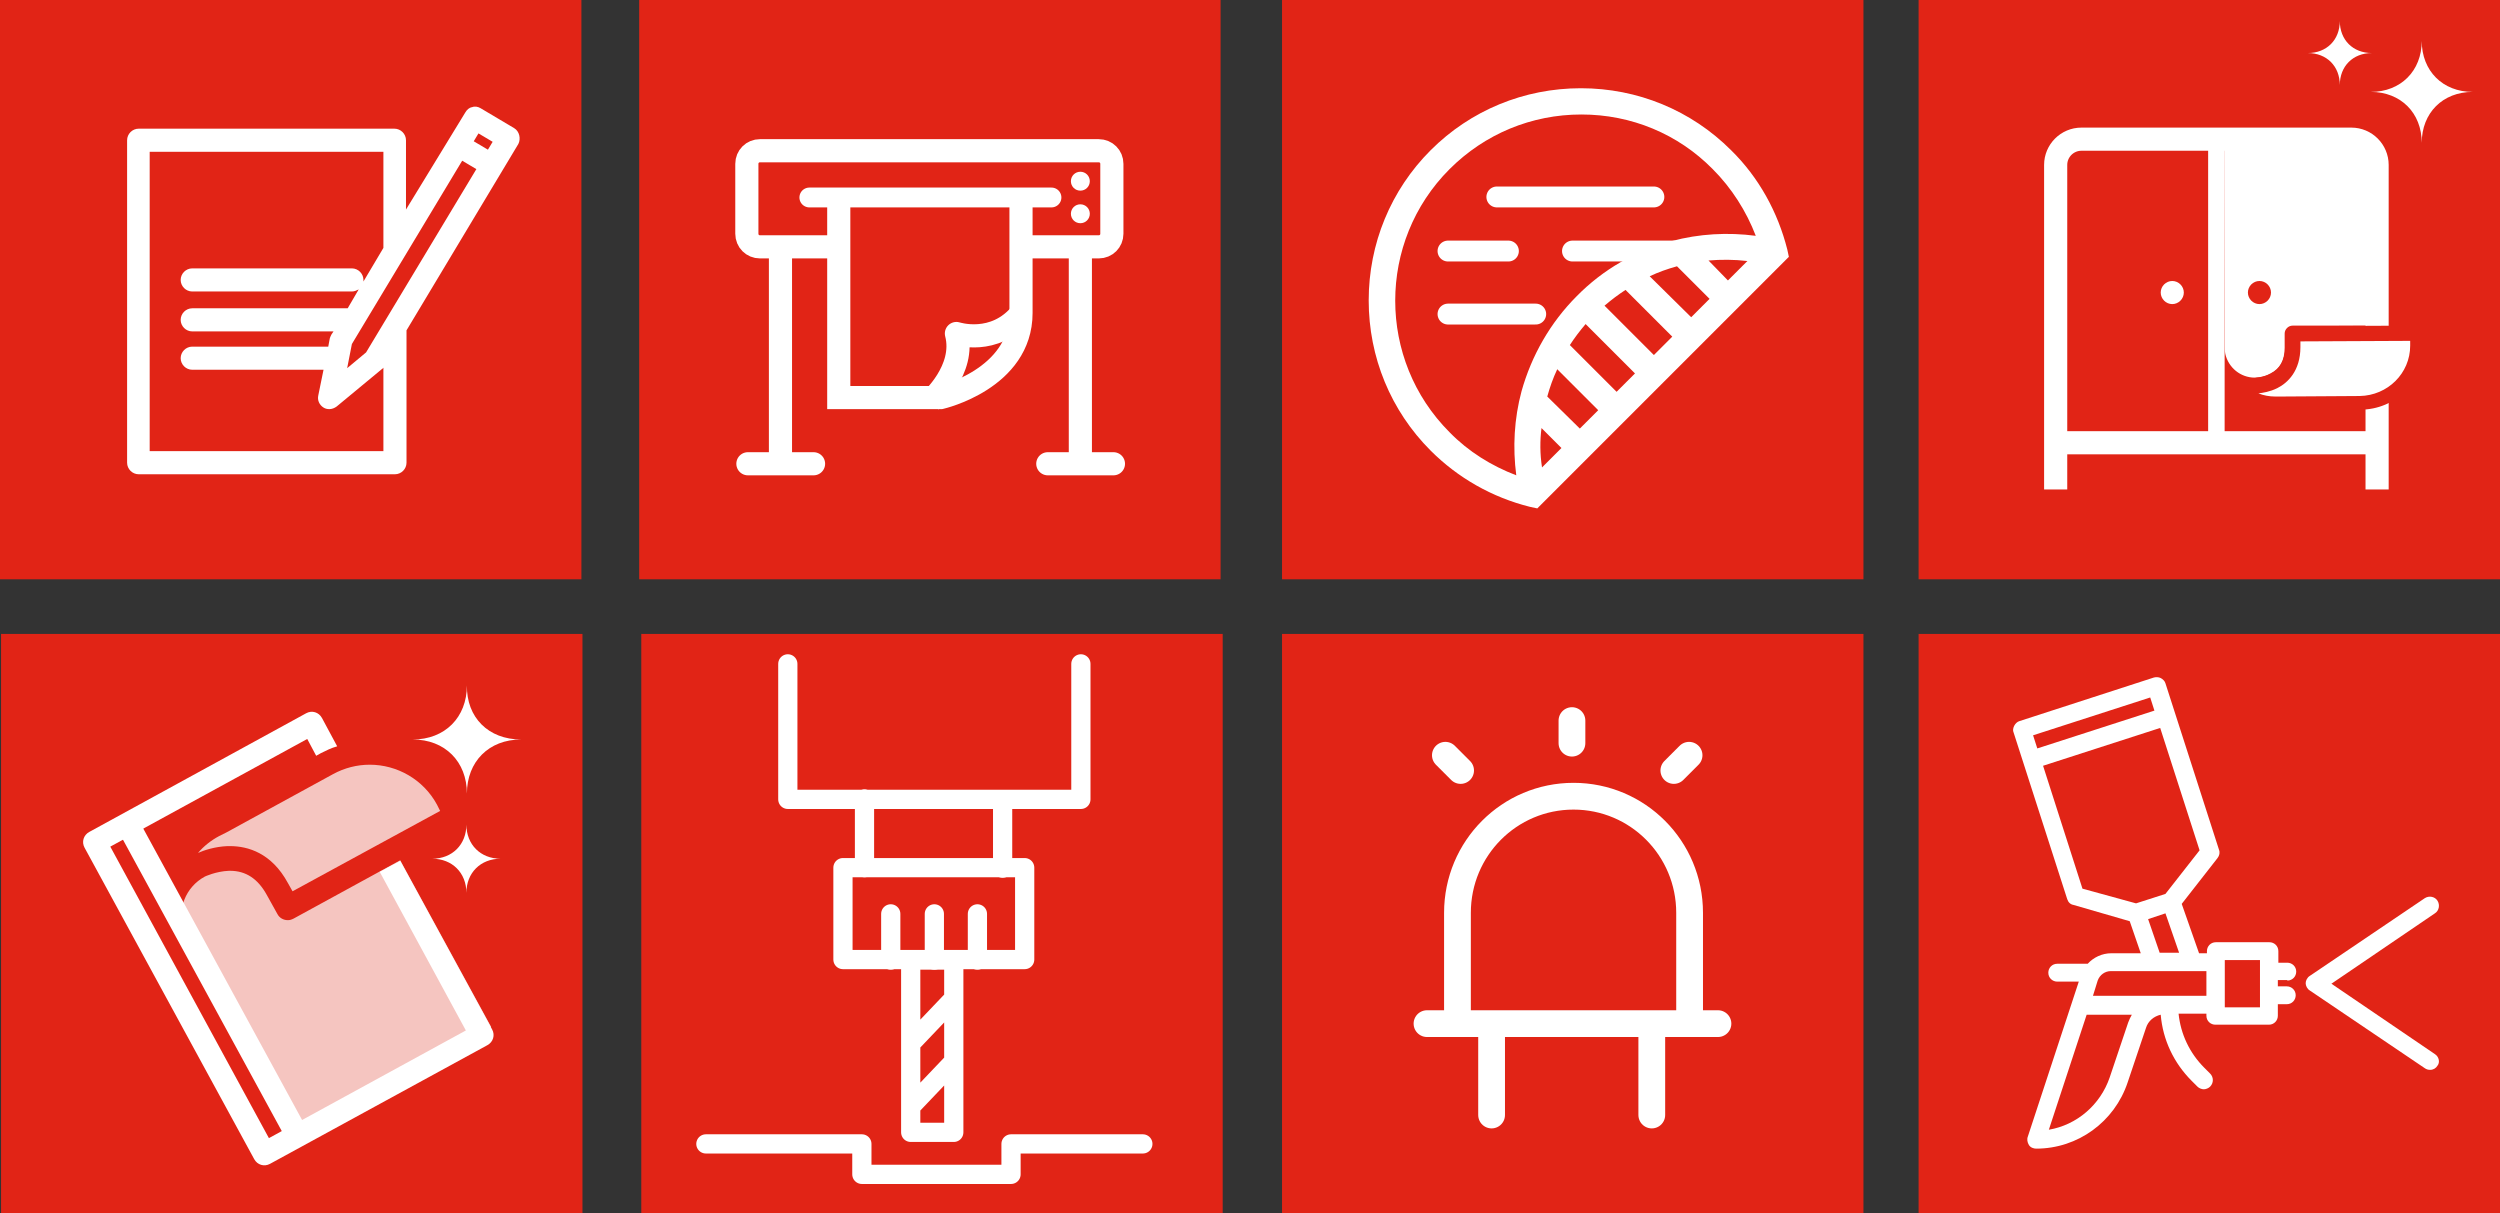<?xml version="1.0" encoding="utf-8"?>
<!-- Generator: Adobe Illustrator 27.7.0, SVG Export Plug-In . SVG Version: 6.00 Build 0)  -->
<svg version="1.1" id="Calque_1" xmlns="http://www.w3.org/2000/svg" xmlns:xlink="http://www.w3.org/1999/xlink" x="0px" y="0px"
	 width="476px" height="231px" viewBox="0 0 476 231" style="enable-background:new 0 0 476 231;" xml:space="preserve">
<rect x="0" y="0" width="476" height="231" fill="#333333" stroke="none"/>
<style type="text/css">
	.st0{fill:#E12416;}
	.st1{fill:#FFFFFF;}
	.st2{fill:none;stroke:#FFFFFF;stroke-width:4.408;stroke-miterlimit:10;}
	.st3{fill:none;stroke:#FFFFFF;stroke-width:3.777;stroke-linecap:round;stroke-miterlimit:10;}
	.st4{fill:none;stroke:#FFFFFF;stroke-width:4.408;stroke-linecap:round;stroke-miterlimit:10;}
	.st5{fill:none;stroke:#FFFFFF;stroke-width:4.408;stroke-linejoin:round;stroke-miterlimit:10;}
	.st6{fill:none;stroke:#FFFFFF;stroke-width:3.977;stroke-linecap:round;stroke-miterlimit:10;}
	.st7{fill:#F5C5C0;}
	.st8{fill:none;stroke:#FFFFFF;stroke-width:3.66;stroke-linejoin:round;stroke-miterlimit:10;}
	.st9{fill:none;stroke:#FFFFFF;stroke-width:3.66;stroke-linecap:round;stroke-linejoin:round;stroke-miterlimit:10;}
	.st10{fill:none;stroke:#FFFFFF;stroke-width:5.096;}
	.st11{fill:none;stroke:#FFFFFF;stroke-width:5.096;stroke-linecap:round;}
	.st12{fill:none;stroke:#FFFFFF;stroke-width:3.138;stroke-miterlimit:10;}
</style>
<g>
	<g>
		<rect x="0" y="-0.4" class="st0" width="110.7" height="110.7"/>
		<path class="st1" d="M28.5,85.9v-57H73v18.3l-3.8,6.4c0-0.1,0-0.2,0-0.3c0-1.2-1-2.2-2.2-2.2H36.6c-1.2,0-2.2,1-2.2,2.2
			c0,1.2,1,2.2,2.2,2.2H67c0.5,0,0.9-0.2,1.3-0.4l-2.1,3.6H36.6c-1.2,0-2.2,1-2.2,2.2c0,1.2,1,2.2,2.2,2.2h26.9l-0.4,0.6
			c-0.1,0.2-0.2,0.4-0.3,0.7L62.5,66H36.6c-1.2,0-2.2,1-2.2,2.2c0,1.2,1,2.2,2.2,2.2h25l-1,4.9c-0.2,0.9,0.2,1.8,1,2.3
			c0.3,0.2,0.7,0.3,1.1,0.3c0.5,0,1-0.2,1.4-0.5l8.7-7.2c0.1,0,0.1-0.1,0.2-0.2v15.9H28.5z M92.9,28.5l-2.7-1.6l0.9-1.5l2.7,1.6
			L92.9,28.5z M69.7,67.1l-3.6,3l0.9-4.6L88,30.6l2.7,1.6L69.7,67.1z M97.9,24.4l-6.4-3.8c-0.5-0.3-1.1-0.4-1.6-0.2
			c-0.6,0.1-1,0.5-1.3,1L77.3,39.9V26.7c0-1.2-1-2.2-2.2-2.2H26.4c-1.2,0-2.2,1-2.2,2.2v61.4c0,1.2,1,2.2,2.2,2.2h48.8
			c1.2,0,2.2-1,2.2-2.2V62.9l21.3-35.5C99.2,26.4,98.9,25,97.9,24.4"/>
	</g>
</g>
<g>
	<g>
		<rect x="121.7" y="-0.4" class="st0" width="110.7" height="110.7"/>
		<path class="st2" d="M159.6,47h-14.9c-1.4,0-2.5-1.1-2.5-2.5V31.2c0-1.4,1.1-2.5,2.5-2.5h64.5c1.4,0,2.5,1.1,2.5,2.5v13.3
			c0,1.4-1.1,2.5-2.5,2.5h-14.9"/>
		<path class="st1" d="M203.9,34.5c0-1,0.8-1.8,1.8-1.8c1,0,1.8,0.8,1.8,1.8c0,1-0.8,1.8-1.8,1.8C204.7,36.3,203.9,35.5,203.9,34.5"
			/>
		<path class="st1" d="M203.9,40.7c0-1,0.8-1.8,1.8-1.8c1,0,1.8,0.8,1.8,1.8c0,1-0.8,1.8-1.8,1.8C204.7,42.5,203.9,41.7,203.9,40.7"
			/>
		<line class="st3" x1="154.1" y1="37.6" x2="200.2" y2="37.6"/>
		<line class="st2" x1="148.6" y1="47" x2="148.6" y2="88.3"/>
		<line class="st4" x1="142.4" y1="88.3" x2="154.9" y2="88.3"/>
		<line class="st4" x1="199.5" y1="88.3" x2="212" y2="88.3"/>
		<path class="st2" d="M159.7,38.8v36.9h19.4c0,0,15.3-3.5,15.3-16.1V38.5"/>
		<path class="st5" d="M177.2,76.3c0,0,6.7-5.9,4.9-12.8c0,0,7.3,2.4,12.4-3.9"/>
	</g>
	<line class="st2" x1="205.7" y1="47" x2="205.7" y2="88.3"/>
</g>
<g>
	<rect x="244.1" y="-0.4" class="st0" width="110.7" height="110.7"/>
	<path class="st1" d="M325.3,49.6c2.4-0.2,4.9-0.2,7.4,0.1l-3.7,3.7L325.3,49.6z M314.1,52.6c1.7-0.8,3.4-1.4,5.2-1.9l6.2,6.2
		l-3.5,3.5L314.1,52.6z M305.5,58.2c1.3-1.1,2.6-2.1,4-3l8.9,8.9l-3.5,3.5L305.5,58.2z M298.9,65.7c0.9-1.4,1.9-2.7,3-4l9.4,9.4
		l-3.5,3.5L298.9,65.7z M294.6,75.5c0.5-1.8,1.1-3.5,1.9-5.2l7.8,7.8l-3.5,3.5L294.6,75.5z M293.5,81.5l3.8,3.8l-3.7,3.7
		C293.2,86.4,293.2,83.9,293.5,81.5 M276,32.2c6.7-6.7,15.6-10.4,25.1-10.4c9.5,0,18.4,3.7,25,10.4c3.6,3.6,6.4,8,8.2,12.7
		c-5.3-0.7-10.8-0.4-16,1c-6.8,1.8-13.1,5.4-18.1,10.5c-5,5-8.6,11.3-10.5,18.1c-1.4,5.2-1.7,10.7-1,16c-4.7-1.8-9.1-4.5-12.7-8.2
		C262.2,68.5,262.2,46,276,32.2 M340.3,47.5c-1.8-7.1-5.4-13.7-10.7-18.9C322,21,311.8,16.8,301,16.8c-10.8,0-21,4.2-28.6,11.8
		c-7.6,7.6-11.8,17.8-11.8,28.6c0,10.8,4.2,21,11.8,28.6c5.2,5.2,11.7,8.9,18.9,10.7l1.4,0.3l47.9-47.9L340.3,47.5z"/>
	<path class="st6" d="M299.4,47.8h23.4 M275.7,59.8h16.7 M275.7,47.8h11.5 M285,37.5h29.9"/>
</g>
<g>
	<rect x="0.2" y="120.7" class="st0" width="110.7" height="110.7"/>
	<path class="st7" d="M70.4,145.6c-2.4,0-4.8,0.6-7,1.8l-20.3,11.1l-1.4,0.7c-1.5,0.8-2.9,1.9-4,3.2c1.1-0.5,3.2-1.2,5.6-1.3
		c0.2,0,0.3,0,0.5,0c3.4,0,7.9,1.3,11,7l0.9,1.6l28.1-15.3l-0.6-1.2C80.6,148.4,75.6,145.6,70.4,145.6"/>
	<path class="st7" d="M76.2,163.8l-20.3,11.1c-0.4,0.2-0.7,0.3-1.1,0.3c-0.8,0-1.6-0.4-2-1.2l-2-3.6c-1.7-3.1-4-4.6-7-4.6
		c-0.1,0-0.1,0-0.2,0c-2.5,0.1-4.6,1.1-4.6,1.1c-3.7,2-5.3,6.3-4.1,10.1c0.2,0.7,0.6,1.4,0.9,2L56,216l37.5-20.5L76.2,163.8z"/>
	<line class="st5" x1="24.3" y1="156.9" x2="56.4" y2="215.8"/>
	<path class="st1" d="M88.7,196.2l-37.5,20.5L21,161.2l37.5-20.5l1.7,3.2l0.9-0.5c1-0.5,2-1,3.1-1.3l-2.9-5.4
		c-0.6-1.1-1.9-1.5-3-0.9L17,158.4c-1.1,0.6-1.5,1.9-0.9,3l32.3,59.3c0.6,1.1,1.9,1.5,3,0.9L92.8,199c1.1-0.6,1.5-1.9,0.9-3
		l-17.5-32.1l-3.9,2.1L88.7,196.2z"/>
	<path class="st1" d="M95.3,163.5c-3.8,0-6.5,2.7-6.5,6.5c0-3.8-2.7-6.5-6.5-6.5c3.8,0,6.5-2.7,6.5-6.5
		C88.8,160.8,91.5,163.5,95.3,163.5"/>
	<path class="st1" d="M99.2,140.8c-6.1,0-10.3,4.2-10.3,10.3c0-6.1-4.2-10.3-10.3-10.3c6.1,0,10.3-4.2,10.3-10.3
		C88.8,136.6,93,140.8,99.2,140.8"/>
</g>
<g>
	<rect x="122.1" y="120.7" class="st0" width="110.7" height="110.7"/>
	<path class="st8" d="M195.1,182.7h-25.9h-8.7v-17.5h34.6V182.7z M181.6,202.1l-8,8.4 M181.6,190.1l-8,8.4 M181.6,215.6h-8.2v-32.8
		h8.2V215.6z"/>
	<path class="st9" d="M186.1,174v8.8 M177.9,174v8.8 M169.6,174v8.8"/>
	<path class="st9" d="M217.6,217.8h-25.1v5.8h-28.4v-5.8h-29.7 M205.8,126.4v25.8h-55.8v-25.8 M190.9,152.2v13.1 M164.6,165.2v-13.1
		"/>
</g>
<g>
	<rect x="365.3" y="120.7" class="st0" width="110.7" height="110.7"/>
	<path class="st1" d="M430.3,191.8h-6.7v-9h6.7V191.8z M398.5,189.6l0.9-2.9c0.4-1.1,1.4-1.8,2.5-1.8h18.2v4.7H398.5z M401.7,205.1
		c-1.8,5.3-6.3,9.1-11.6,10l7.2-21.9h8.6c-0.3,0.5-0.5,1-0.7,1.5L401.7,205.1z M409,175l3.3-1.1l2.6,7.5h-3.7L409,175z M396.5,169.2
		l-7.5-23.4l22.3-7.2l7.5,23.3l-6.5,8.3l-5.6,1.8L396.5,169.2z M409.4,132.8l0.8,2.5l-22.3,7.2l-0.8-2.5L409.4,132.8z M435.5,186.7
		c1,0,1.7-0.8,1.7-1.7c0-1-0.8-1.7-1.7-1.7h-1.7v-2.2c0-1-0.8-1.7-1.7-1.7h-10.2c-1,0-1.7,0.8-1.7,1.7v0.4h-1.5l-3.3-9.4l6.8-8.7
		c0.4-0.5,0.5-1.1,0.3-1.6l-10.2-31.7c-0.1-0.4-0.5-0.8-0.9-1c-0.4-0.2-0.9-0.2-1.3-0.1l-25.6,8.3c-0.4,0.1-0.8,0.5-1,0.9
		c-0.2,0.4-0.3,0.9-0.1,1.3l10.2,31.7c0.2,0.6,0.6,1,1.2,1.1l10.7,3.1l2.1,6.1h-5.6c-1.8,0-3.4,0.8-4.5,2h-5.8c-1,0-1.7,0.8-1.7,1.7
		c0,1,0.8,1.7,1.7,1.7h4.1l-9.7,29.5c-0.2,0.5-0.1,1.1,0.2,1.6c0.3,0.5,0.9,0.7,1.4,0.7c7.9,0,14.9-5.1,17.4-12.6l3.5-10.4
		c0.4-1.3,1.5-2.2,2.8-2.5c0.4,4.8,2.5,9.2,5.9,12.6l1.1,1.1c0.3,0.3,0.8,0.5,1.2,0.5c0.4,0,0.9-0.2,1.2-0.5c0.7-0.7,0.7-1.8,0-2.5
		l-1.1-1.1c-2.8-2.8-4.5-6.4-4.9-10.3h5.3v0.4c0,1,0.8,1.7,1.7,1.7h10.2c1,0,1.7-0.8,1.7-1.7v-2.2h1.7c1,0,1.7-0.8,1.7-1.7
		c0-1-0.8-1.7-1.7-1.7h-1.7v-1.2H435.5z"/>
	<path class="st1" d="M463.6,200.7l-19.7-13.4l19.7-13.4c0.8-0.5,1-1.6,0.5-2.4c-0.5-0.8-1.6-1-2.4-0.5l-21.9,14.8
		c-0.5,0.3-0.8,0.9-0.8,1.4s0.3,1.1,0.8,1.4l21.9,14.8c0.3,0.2,0.6,0.3,1,0.3c0.6,0,1.1-0.3,1.4-0.8
		C464.6,202.3,464.4,201.2,463.6,200.7"/>
</g>
<g>
	<rect x="244.1" y="120.7" class="st0" width="110.7" height="110.7"/>
	<path class="st10" d="M321.7,195.3v-21.5c0-12.3-9.9-22.2-22.1-22.2s-22.1,9.9-22.1,22.2v21.5"/>
	<line class="st11" x1="271.7" y1="194.9" x2="327.1" y2="194.9"/>
	<line class="st11" x1="284" y1="195.5" x2="284" y2="212.3"/>
	<line class="st11" x1="299.3" y1="137.2" x2="299.3" y2="141.5"/>
	<line class="st11" x1="275.2" y1="143.8" x2="278.1" y2="146.7"/>
	<line class="st11" x1="321.6" y1="143.8" x2="318.7" y2="146.7"/>
	<line class="st11" x1="314.5" y1="195.5" x2="314.5" y2="212.3"/>
</g>
<g>
	<rect x="365.3" y="-0.4" class="st0" width="110.7" height="110.7"/>
	<path class="st1" d="M451.7,28l0,34l-15.2,0c-0.8,0-1.5,0.7-1.5,1.5l0,2.7c0,2.4-0.9,4-2.7,4.9c-1.4,0.8-3,0.8-3,0.8
		c-2.7,0-5-1.9-5.6-4.5c-0.1-0.5-0.1-1-0.1-1.5l-0.1-37.9L451.7,28z"/>
	<path class="st2" d="M391.4,93.2V31.4c0-2.7,2.2-4.9,4.9-4.9h51.4c2.7,0,4.9,2.2,4.9,4.9v61.8"/>
	<path class="st1" d="M411.4,55.7c0-1.2,1-2.2,2.2-2.2c1.2,0,2.2,1,2.2,2.2c0,1.2-1,2.2-2.2,2.2C412.4,57.9,411.4,56.9,411.4,55.7"
		/>
	<path class="st0" d="M428,55.7c0-1.2,1-2.2,2.2-2.2c1.2,0,2.2,1,2.2,2.2c0,1.2-1,2.2-2.2,2.2C429,57.9,428,56.9,428,55.7"/>
	<line class="st2" x1="392.8" y1="84.3" x2="450.9" y2="84.3"/>
	<line class="st12" x1="422" y1="28.1" x2="422" y2="84.3"/>
	<g>
		<path class="st1" d="M433.2,76.8c-1.3,0-2.5-0.2-3.7-0.6c-0.6-0.2-1-0.9-0.9-1.5c0.1-0.7,0.6-1.2,1.3-1.2c0.6-0.1,1.8-0.3,3.1-0.9
			c1.7-0.8,3.6-2.6,3.6-6.5l0-1.1c0-0.4,0.1-0.7,0.4-1c0.3-0.3,0.6-0.4,1-0.4c0,0,21-0.1,21-0.1c0.4,0,0.7,0.1,1,0.4
			c0.3,0.3,0.4,0.6,0.4,1v0.9c0,2.9-1.1,5.7-3.2,7.8c-2.1,2.1-4.8,3.2-7.8,3.2l-15.1,0.1H433.2z"/>
		<path class="st0" d="M458.9,64.9v0.9c0,5.3-4.3,9.5-9.6,9.6l-15.1,0.1h-1c0,0,0,0,0,0c-1.1,0-2.2-0.2-3.2-0.6
			c0.8-0.1,2.2-0.3,3.6-1c2-1,4.4-3.3,4.4-7.8l0-1.1L458.9,64.9 M458.9,62C458.9,62,458.9,62,458.9,62l-21,0.1c-0.8,0-1.5,0.3-2,0.8
			c-0.5,0.5-0.8,1.3-0.8,2l0,1.1c0,2.5-0.9,4.2-2.8,5.2c-1,0.5-2.1,0.7-2.6,0.7c-1.3,0.1-2.4,1.2-2.6,2.5c-0.2,1.3,0.6,2.6,1.9,3
			c1.3,0.5,2.7,0.7,4.2,0.7c0,0,0.1,0,0.1,0l1,0l15.1-0.1c3.3,0,6.4-1.3,8.8-3.7c2.3-2.3,3.6-5.5,3.6-8.8l0-0.9c0-0.8-0.3-1.5-0.8-2
			C460.4,62.3,459.7,62,458.9,62L458.9,62z"/>
	</g>
	<path class="st1" d="M451.6,10.1c-3.6,0-6.1,2.5-6.1,6.1c0-3.6-2.5-6.1-6.1-6.1c3.6,0,6.1-2.5,6.1-6.1
		C445.5,7.6,448,10.1,451.6,10.1"/>
	<path class="st1" d="M470.8,17.5c-5.7,0-9.7,4-9.7,9.7c0-5.7-4-9.7-9.7-9.7c5.7,0,9.7-4,9.7-9.7C461.1,13.5,465.1,17.5,470.8,17.5"
		/>
</g>
</svg>
